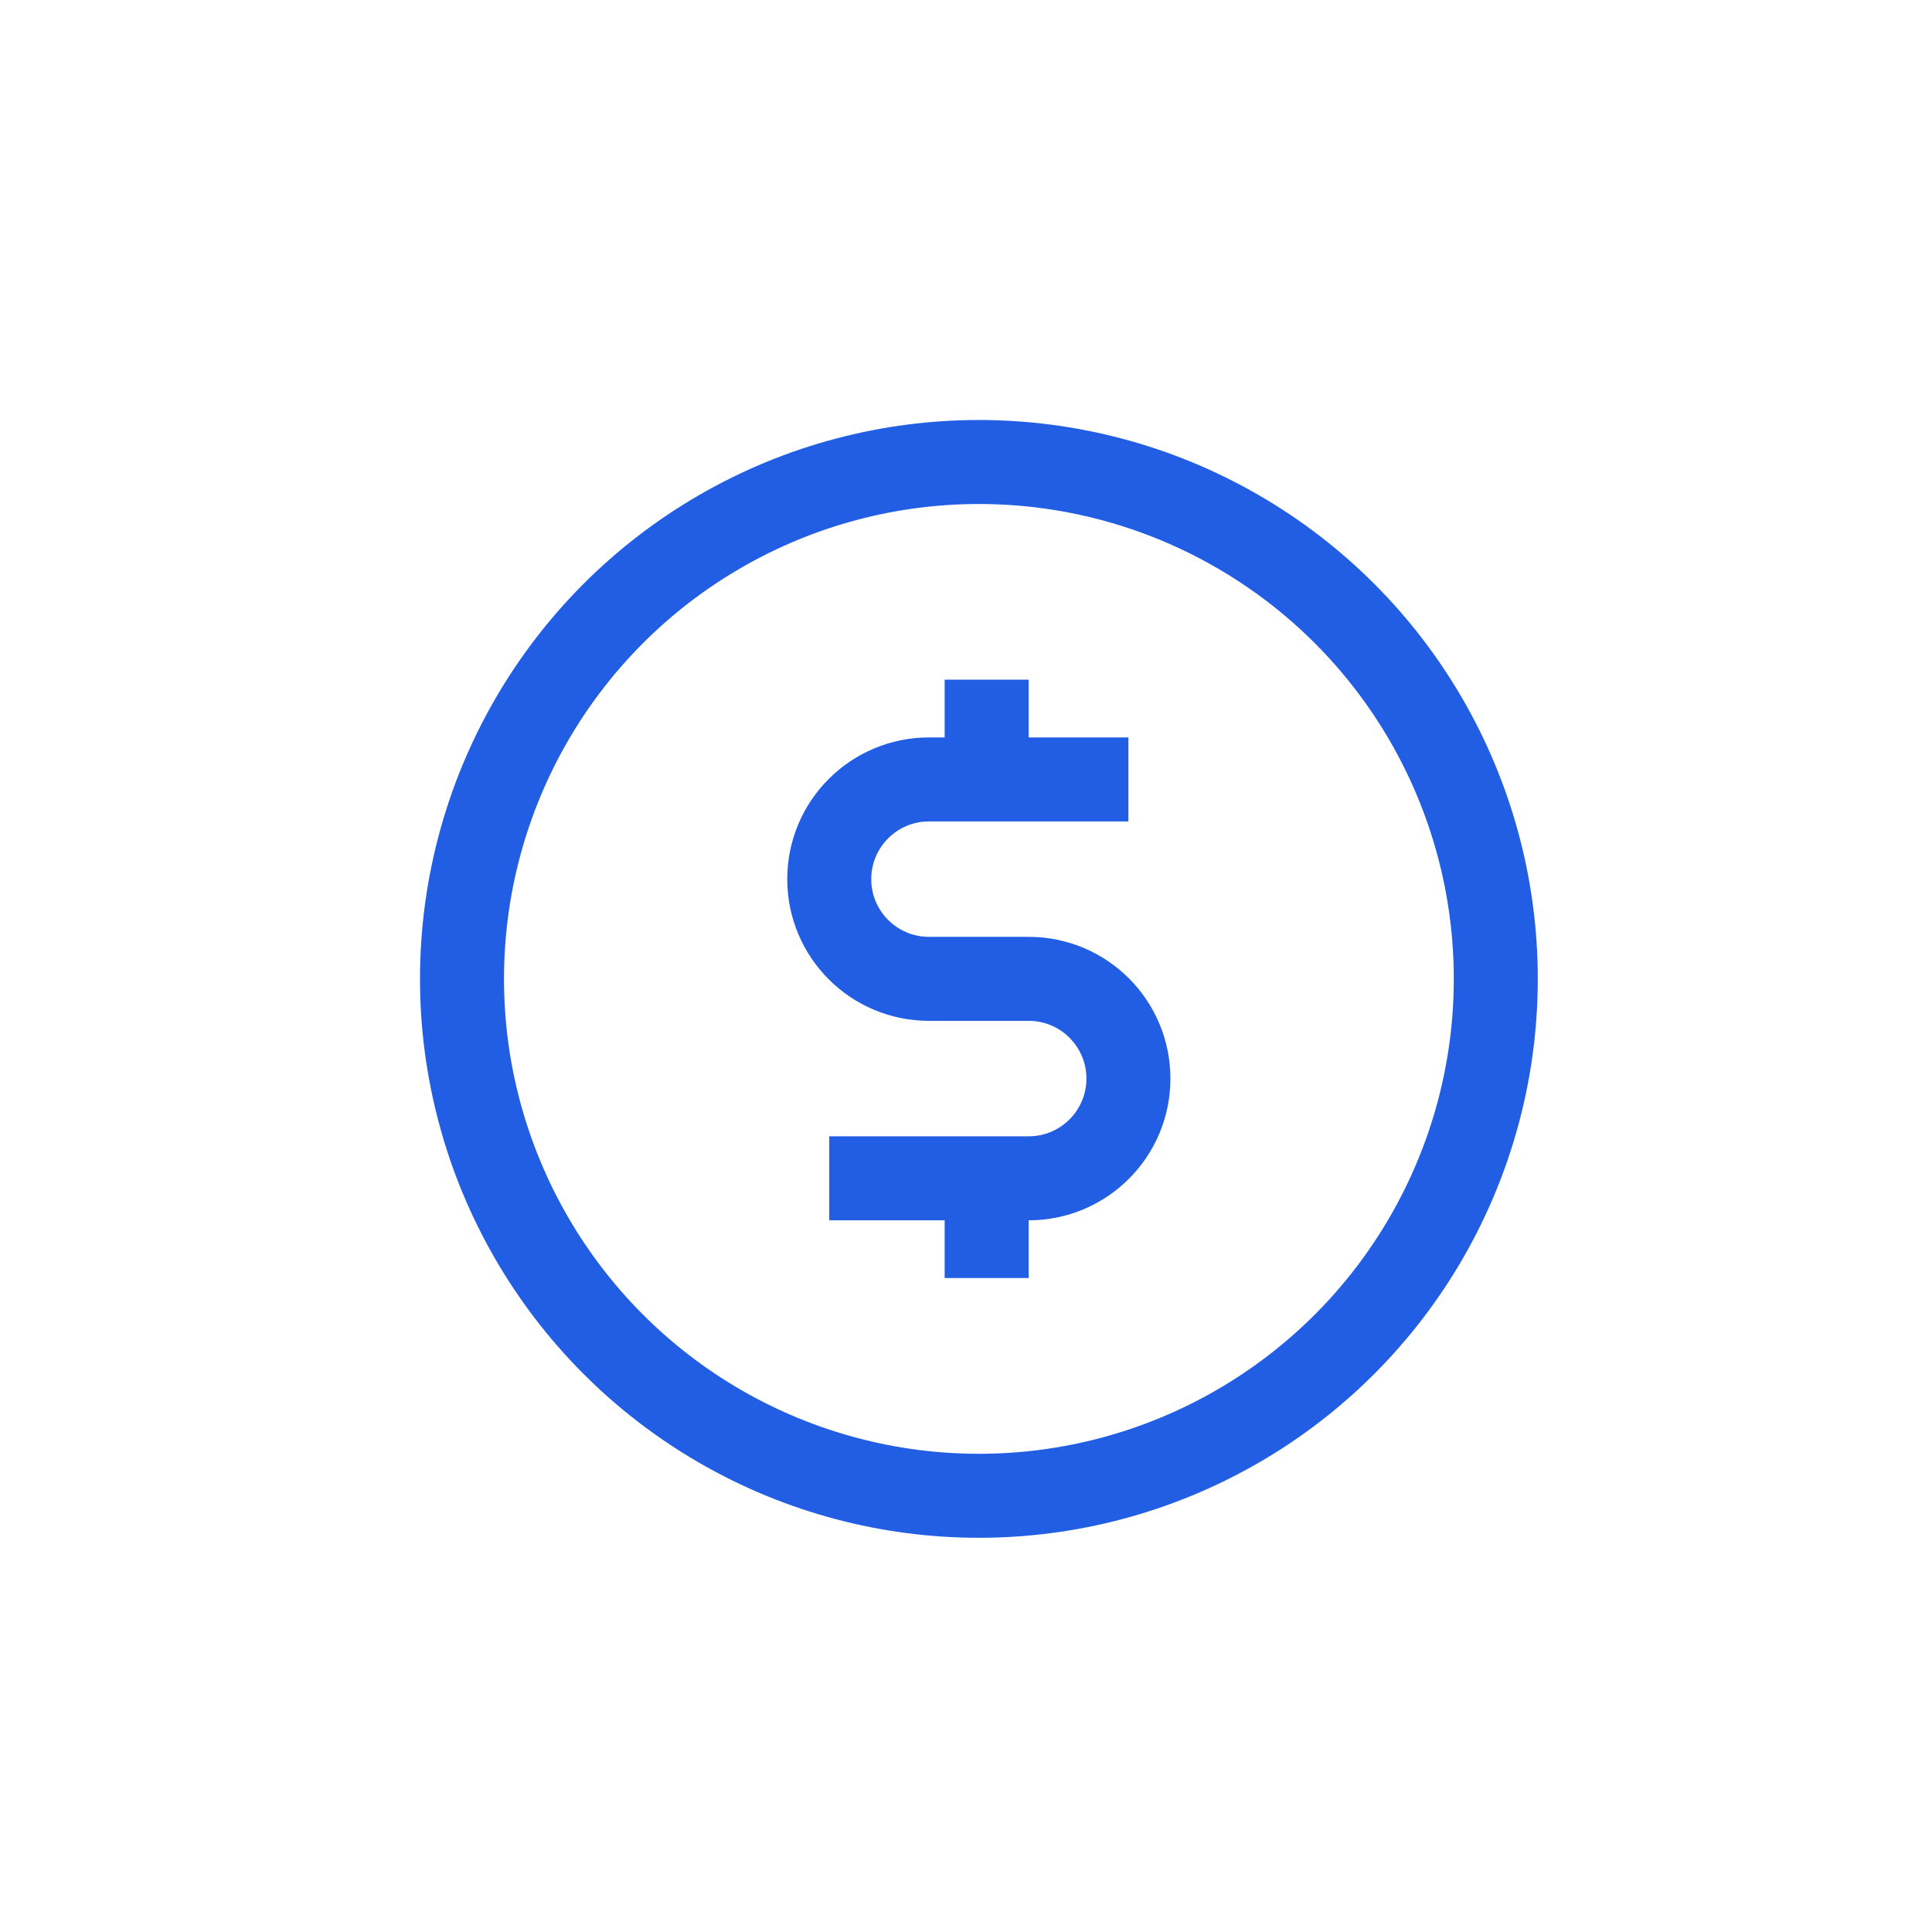 <?xml version="1.0" encoding="UTF-8"?> <svg xmlns="http://www.w3.org/2000/svg" width="46" height="46" viewBox="0 0 46 46" fill="none"> <circle cx="23.307" cy="23.307" r="12.307" stroke="#225EE4" stroke-width="2"></circle> <path d="M26.867 18.558H22.118C20.807 18.558 19.744 19.621 19.744 20.932V20.932C19.744 22.243 20.807 23.306 22.118 23.306H24.493C25.804 23.306 26.867 24.369 26.867 25.681V25.681C26.867 26.992 25.804 28.055 24.493 28.055H19.744" stroke="#225EE4" stroke-width="2"></path> <line x1="23.492" y1="18.558" x2="23.492" y2="16.183" stroke="#225EE4" stroke-width="2"></line> <line x1="23.492" y1="30.429" x2="23.492" y2="28.055" stroke="#225EE4" stroke-width="2"></line> </svg> 